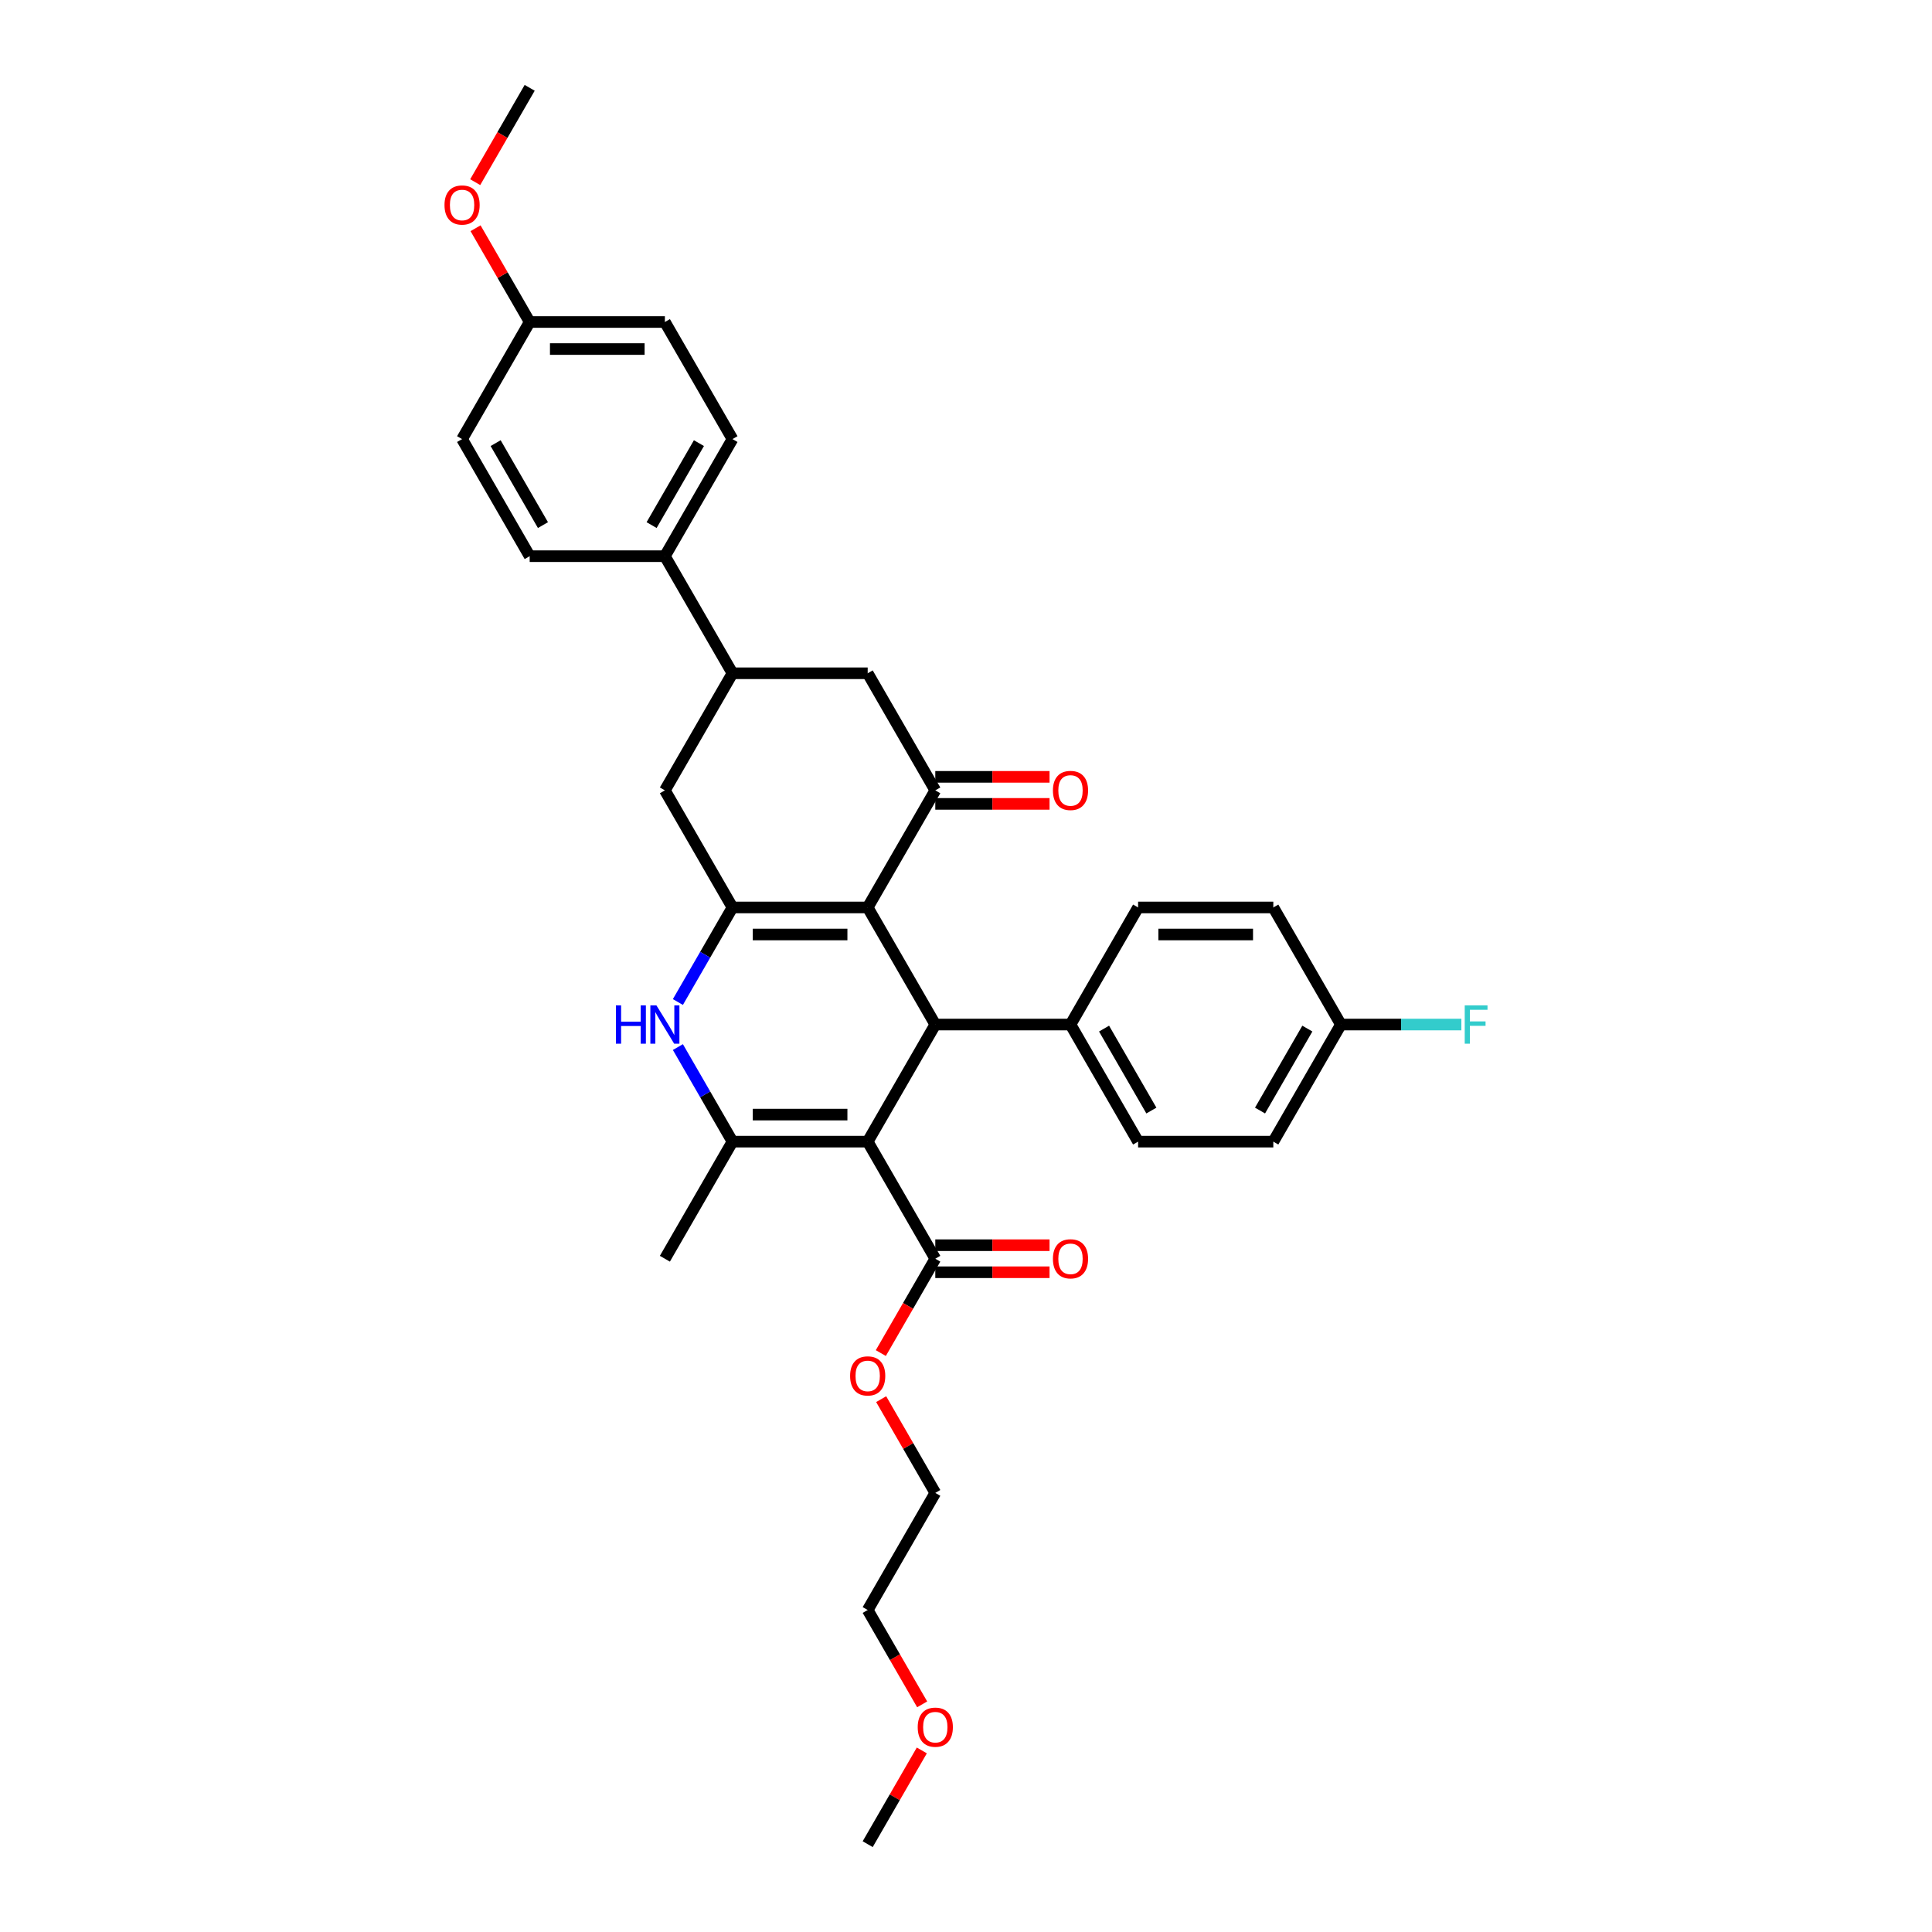 <?xml version='1.0' encoding='iso-8859-1'?>
<svg version='1.1' baseProfile='full'
              xmlns='http://www.w3.org/2000/svg'
                      xmlns:rdkit='http://www.rdkit.org/xml'
                      xmlns:xlink='http://www.w3.org/1999/xlink'
                  xml:space='preserve'
width='1000px' height='1000px' viewBox='0 0 1000 1000'>
<!-- END OF HEADER -->
<rect style='opacity:1.0;fill:#FFFFFF;stroke:none' width='1000' height='1000' x='0' y='0'> </rect>
<path class='bond-2' d='M 449.116,590.909 L 379.134,590.909' style='fill:none;fill-rule:evenodd;stroke:#000000;stroke-width:6px;stroke-linecap:butt;stroke-linejoin:miter;stroke-opacity:1' />
<path class='bond-2' d='M 438.619,576.913 L 389.632,576.913' style='fill:none;fill-rule:evenodd;stroke:#000000;stroke-width:6px;stroke-linecap:butt;stroke-linejoin:miter;stroke-opacity:1' />
<path class='bond-3' d='M 449.116,590.909 L 484.107,530.303' style='fill:none;fill-rule:evenodd;stroke:#000000;stroke-width:6px;stroke-linecap:butt;stroke-linejoin:miter;stroke-opacity:1' />
<path class='bond-6' d='M 449.116,590.909 L 484.107,651.515' style='fill:none;fill-rule:evenodd;stroke:#000000;stroke-width:6px;stroke-linecap:butt;stroke-linejoin:miter;stroke-opacity:1' />
<path class='bond-0' d='M 449.116,469.697 L 484.107,530.303' style='fill:none;fill-rule:evenodd;stroke:#000000;stroke-width:6px;stroke-linecap:butt;stroke-linejoin:miter;stroke-opacity:1' />
<path class='bond-1' d='M 449.116,469.697 L 379.134,469.697' style='fill:none;fill-rule:evenodd;stroke:#000000;stroke-width:6px;stroke-linecap:butt;stroke-linejoin:miter;stroke-opacity:1' />
<path class='bond-1' d='M 438.619,483.693 L 389.632,483.693' style='fill:none;fill-rule:evenodd;stroke:#000000;stroke-width:6px;stroke-linecap:butt;stroke-linejoin:miter;stroke-opacity:1' />
<path class='bond-5' d='M 449.116,469.697 L 484.107,409.091' style='fill:none;fill-rule:evenodd;stroke:#000000;stroke-width:6px;stroke-linecap:butt;stroke-linejoin:miter;stroke-opacity:1' />
<path class='bond-7' d='M 379.134,469.697 L 344.143,409.091' style='fill:none;fill-rule:evenodd;stroke:#000000;stroke-width:6px;stroke-linecap:butt;stroke-linejoin:miter;stroke-opacity:1' />
<path class='bond-33' d='M 379.134,469.697 L 365.005,494.171' style='fill:none;fill-rule:evenodd;stroke:#000000;stroke-width:6px;stroke-linecap:butt;stroke-linejoin:miter;stroke-opacity:1' />
<path class='bond-33' d='M 365.005,494.171 L 350.875,518.644' style='fill:none;fill-rule:evenodd;stroke:#0000FF;stroke-width:6px;stroke-linecap:butt;stroke-linejoin:miter;stroke-opacity:1' />
<path class='bond-4' d='M 379.134,590.909 L 365.005,566.436' style='fill:none;fill-rule:evenodd;stroke:#000000;stroke-width:6px;stroke-linecap:butt;stroke-linejoin:miter;stroke-opacity:1' />
<path class='bond-4' d='M 365.005,566.436 L 350.875,541.962' style='fill:none;fill-rule:evenodd;stroke:#0000FF;stroke-width:6px;stroke-linecap:butt;stroke-linejoin:miter;stroke-opacity:1' />
<path class='bond-20' d='M 379.134,590.909 L 344.143,651.515' style='fill:none;fill-rule:evenodd;stroke:#000000;stroke-width:6px;stroke-linecap:butt;stroke-linejoin:miter;stroke-opacity:1' />
<path class='bond-10' d='M 484.107,530.303 L 554.089,530.303' style='fill:none;fill-rule:evenodd;stroke:#000000;stroke-width:6px;stroke-linecap:butt;stroke-linejoin:miter;stroke-opacity:1' />
<path class='bond-9' d='M 484.107,409.091 L 449.116,348.485' style='fill:none;fill-rule:evenodd;stroke:#000000;stroke-width:6px;stroke-linecap:butt;stroke-linejoin:miter;stroke-opacity:1' />
<path class='bond-12' d='M 484.107,416.089 L 513.674,416.089' style='fill:none;fill-rule:evenodd;stroke:#000000;stroke-width:6px;stroke-linecap:butt;stroke-linejoin:miter;stroke-opacity:1' />
<path class='bond-12' d='M 513.674,416.089 L 543.242,416.089' style='fill:none;fill-rule:evenodd;stroke:#FF0000;stroke-width:6px;stroke-linecap:butt;stroke-linejoin:miter;stroke-opacity:1' />
<path class='bond-12' d='M 484.107,402.093 L 513.674,402.093' style='fill:none;fill-rule:evenodd;stroke:#000000;stroke-width:6px;stroke-linecap:butt;stroke-linejoin:miter;stroke-opacity:1' />
<path class='bond-12' d='M 513.674,402.093 L 543.242,402.093' style='fill:none;fill-rule:evenodd;stroke:#FF0000;stroke-width:6px;stroke-linecap:butt;stroke-linejoin:miter;stroke-opacity:1' />
<path class='bond-13' d='M 484.107,658.513 L 513.674,658.513' style='fill:none;fill-rule:evenodd;stroke:#000000;stroke-width:6px;stroke-linecap:butt;stroke-linejoin:miter;stroke-opacity:1' />
<path class='bond-13' d='M 513.674,658.513 L 543.242,658.513' style='fill:none;fill-rule:evenodd;stroke:#FF0000;stroke-width:6px;stroke-linecap:butt;stroke-linejoin:miter;stroke-opacity:1' />
<path class='bond-13' d='M 484.107,644.517 L 513.674,644.517' style='fill:none;fill-rule:evenodd;stroke:#000000;stroke-width:6px;stroke-linecap:butt;stroke-linejoin:miter;stroke-opacity:1' />
<path class='bond-13' d='M 513.674,644.517 L 543.242,644.517' style='fill:none;fill-rule:evenodd;stroke:#FF0000;stroke-width:6px;stroke-linecap:butt;stroke-linejoin:miter;stroke-opacity:1' />
<path class='bond-18' d='M 484.107,651.515 L 470.01,675.933' style='fill:none;fill-rule:evenodd;stroke:#000000;stroke-width:6px;stroke-linecap:butt;stroke-linejoin:miter;stroke-opacity:1' />
<path class='bond-18' d='M 470.01,675.933 L 455.912,700.35' style='fill:none;fill-rule:evenodd;stroke:#FF0000;stroke-width:6px;stroke-linecap:butt;stroke-linejoin:miter;stroke-opacity:1' />
<path class='bond-35' d='M 344.143,409.091 L 379.134,348.485' style='fill:none;fill-rule:evenodd;stroke:#000000;stroke-width:6px;stroke-linecap:butt;stroke-linejoin:miter;stroke-opacity:1' />
<path class='bond-8' d='M 379.134,348.485 L 449.116,348.485' style='fill:none;fill-rule:evenodd;stroke:#000000;stroke-width:6px;stroke-linecap:butt;stroke-linejoin:miter;stroke-opacity:1' />
<path class='bond-11' d='M 379.134,348.485 L 344.143,287.879' style='fill:none;fill-rule:evenodd;stroke:#000000;stroke-width:6px;stroke-linecap:butt;stroke-linejoin:miter;stroke-opacity:1' />
<path class='bond-14' d='M 554.089,530.303 L 589.08,590.909' style='fill:none;fill-rule:evenodd;stroke:#000000;stroke-width:6px;stroke-linecap:butt;stroke-linejoin:miter;stroke-opacity:1' />
<path class='bond-14' d='M 571.459,532.396 L 595.952,574.82' style='fill:none;fill-rule:evenodd;stroke:#000000;stroke-width:6px;stroke-linecap:butt;stroke-linejoin:miter;stroke-opacity:1' />
<path class='bond-15' d='M 554.089,530.303 L 589.08,469.697' style='fill:none;fill-rule:evenodd;stroke:#000000;stroke-width:6px;stroke-linecap:butt;stroke-linejoin:miter;stroke-opacity:1' />
<path class='bond-16' d='M 344.143,287.879 L 379.134,227.273' style='fill:none;fill-rule:evenodd;stroke:#000000;stroke-width:6px;stroke-linecap:butt;stroke-linejoin:miter;stroke-opacity:1' />
<path class='bond-16' d='M 337.271,271.79 L 361.764,229.365' style='fill:none;fill-rule:evenodd;stroke:#000000;stroke-width:6px;stroke-linecap:butt;stroke-linejoin:miter;stroke-opacity:1' />
<path class='bond-17' d='M 344.143,287.879 L 274.162,287.879' style='fill:none;fill-rule:evenodd;stroke:#000000;stroke-width:6px;stroke-linecap:butt;stroke-linejoin:miter;stroke-opacity:1' />
<path class='bond-23' d='M 589.08,590.909 L 659.062,590.909' style='fill:none;fill-rule:evenodd;stroke:#000000;stroke-width:6px;stroke-linecap:butt;stroke-linejoin:miter;stroke-opacity:1' />
<path class='bond-22' d='M 589.08,469.697 L 659.062,469.697' style='fill:none;fill-rule:evenodd;stroke:#000000;stroke-width:6px;stroke-linecap:butt;stroke-linejoin:miter;stroke-opacity:1' />
<path class='bond-22' d='M 599.577,483.693 L 648.564,483.693' style='fill:none;fill-rule:evenodd;stroke:#000000;stroke-width:6px;stroke-linecap:butt;stroke-linejoin:miter;stroke-opacity:1' />
<path class='bond-24' d='M 379.134,227.273 L 344.143,166.667' style='fill:none;fill-rule:evenodd;stroke:#000000;stroke-width:6px;stroke-linecap:butt;stroke-linejoin:miter;stroke-opacity:1' />
<path class='bond-25' d='M 274.162,287.879 L 239.171,227.273' style='fill:none;fill-rule:evenodd;stroke:#000000;stroke-width:6px;stroke-linecap:butt;stroke-linejoin:miter;stroke-opacity:1' />
<path class='bond-25' d='M 281.034,271.79 L 256.54,229.365' style='fill:none;fill-rule:evenodd;stroke:#000000;stroke-width:6px;stroke-linecap:butt;stroke-linejoin:miter;stroke-opacity:1' />
<path class='bond-29' d='M 456.09,724.2 L 470.099,748.464' style='fill:none;fill-rule:evenodd;stroke:#FF0000;stroke-width:6px;stroke-linecap:butt;stroke-linejoin:miter;stroke-opacity:1' />
<path class='bond-29' d='M 470.099,748.464 L 484.107,772.727' style='fill:none;fill-rule:evenodd;stroke:#000000;stroke-width:6px;stroke-linecap:butt;stroke-linejoin:miter;stroke-opacity:1' />
<path class='bond-19' d='M 694.053,530.303 L 659.062,469.697' style='fill:none;fill-rule:evenodd;stroke:#000000;stroke-width:6px;stroke-linecap:butt;stroke-linejoin:miter;stroke-opacity:1' />
<path class='bond-26' d='M 694.053,530.303 L 725.223,530.303' style='fill:none;fill-rule:evenodd;stroke:#000000;stroke-width:6px;stroke-linecap:butt;stroke-linejoin:miter;stroke-opacity:1' />
<path class='bond-26' d='M 725.223,530.303 L 756.393,530.303' style='fill:none;fill-rule:evenodd;stroke:#33CCCC;stroke-width:6px;stroke-linecap:butt;stroke-linejoin:miter;stroke-opacity:1' />
<path class='bond-34' d='M 694.053,530.303 L 659.062,590.909' style='fill:none;fill-rule:evenodd;stroke:#000000;stroke-width:6px;stroke-linecap:butt;stroke-linejoin:miter;stroke-opacity:1' />
<path class='bond-34' d='M 676.683,532.396 L 652.189,574.82' style='fill:none;fill-rule:evenodd;stroke:#000000;stroke-width:6px;stroke-linecap:butt;stroke-linejoin:miter;stroke-opacity:1' />
<path class='bond-21' d='M 274.162,166.667 L 239.171,227.273' style='fill:none;fill-rule:evenodd;stroke:#000000;stroke-width:6px;stroke-linecap:butt;stroke-linejoin:miter;stroke-opacity:1' />
<path class='bond-27' d='M 274.162,166.667 L 260.153,142.403' style='fill:none;fill-rule:evenodd;stroke:#000000;stroke-width:6px;stroke-linecap:butt;stroke-linejoin:miter;stroke-opacity:1' />
<path class='bond-27' d='M 260.153,142.403 L 246.144,118.139' style='fill:none;fill-rule:evenodd;stroke:#FF0000;stroke-width:6px;stroke-linecap:butt;stroke-linejoin:miter;stroke-opacity:1' />
<path class='bond-36' d='M 274.162,166.667 L 344.143,166.667' style='fill:none;fill-rule:evenodd;stroke:#000000;stroke-width:6px;stroke-linecap:butt;stroke-linejoin:miter;stroke-opacity:1' />
<path class='bond-36' d='M 284.659,180.663 L 333.646,180.663' style='fill:none;fill-rule:evenodd;stroke:#000000;stroke-width:6px;stroke-linecap:butt;stroke-linejoin:miter;stroke-opacity:1' />
<path class='bond-31' d='M 245.967,94.29 L 260.064,69.872' style='fill:none;fill-rule:evenodd;stroke:#FF0000;stroke-width:6px;stroke-linecap:butt;stroke-linejoin:miter;stroke-opacity:1' />
<path class='bond-31' d='M 260.064,69.872 L 274.162,45.455' style='fill:none;fill-rule:evenodd;stroke:#000000;stroke-width:6px;stroke-linecap:butt;stroke-linejoin:miter;stroke-opacity:1' />
<path class='bond-28' d='M 477.311,882.168 L 463.214,857.751' style='fill:none;fill-rule:evenodd;stroke:#FF0000;stroke-width:6px;stroke-linecap:butt;stroke-linejoin:miter;stroke-opacity:1' />
<path class='bond-28' d='M 463.214,857.751 L 449.116,833.333' style='fill:none;fill-rule:evenodd;stroke:#000000;stroke-width:6px;stroke-linecap:butt;stroke-linejoin:miter;stroke-opacity:1' />
<path class='bond-32' d='M 477.133,906.018 L 463.125,930.282' style='fill:none;fill-rule:evenodd;stroke:#FF0000;stroke-width:6px;stroke-linecap:butt;stroke-linejoin:miter;stroke-opacity:1' />
<path class='bond-32' d='M 463.125,930.282 L 449.116,954.545' style='fill:none;fill-rule:evenodd;stroke:#000000;stroke-width:6px;stroke-linecap:butt;stroke-linejoin:miter;stroke-opacity:1' />
<path class='bond-30' d='M 484.107,772.727 L 449.116,833.333' style='fill:none;fill-rule:evenodd;stroke:#000000;stroke-width:6px;stroke-linecap:butt;stroke-linejoin:miter;stroke-opacity:1' />
<path  class='atom-5' d='M 318.796 520.394
L 321.483 520.394
L 321.483 528.819
L 331.617 528.819
L 331.617 520.394
L 334.304 520.394
L 334.304 540.212
L 331.617 540.212
L 331.617 531.059
L 321.483 531.059
L 321.483 540.212
L 318.796 540.212
L 318.796 520.394
' fill='#0000FF'/>
<path  class='atom-5' d='M 339.763 520.394
L 346.257 530.891
Q 346.901 531.927, 347.936 533.802
Q 348.972 535.678, 349.028 535.79
L 349.028 520.394
L 351.659 520.394
L 351.659 540.212
L 348.944 540.212
L 341.974 528.735
Q 341.162 527.392, 340.294 525.852
Q 339.455 524.313, 339.203 523.837
L 339.203 540.212
L 336.627 540.212
L 336.627 520.394
L 339.763 520.394
' fill='#0000FF'/>
<path  class='atom-13' d='M 544.991 409.147
Q 544.991 404.388, 547.343 401.729
Q 549.694 399.07, 554.089 399.07
Q 558.484 399.07, 560.835 401.729
Q 563.187 404.388, 563.187 409.147
Q 563.187 413.962, 560.807 416.705
Q 558.428 419.42, 554.089 419.42
Q 549.722 419.42, 547.343 416.705
Q 544.991 413.99, 544.991 409.147
M 554.089 417.181
Q 557.112 417.181, 558.736 415.165
Q 560.387 413.122, 560.387 409.147
Q 560.387 405.256, 558.736 403.296
Q 557.112 401.309, 554.089 401.309
Q 551.066 401.309, 549.414 403.268
Q 547.791 405.228, 547.791 409.147
Q 547.791 413.15, 549.414 415.165
Q 551.066 417.181, 554.089 417.181
' fill='#FF0000'/>
<path  class='atom-14' d='M 544.991 651.571
Q 544.991 646.812, 547.343 644.153
Q 549.694 641.494, 554.089 641.494
Q 558.484 641.494, 560.835 644.153
Q 563.187 646.812, 563.187 651.571
Q 563.187 656.386, 560.807 659.129
Q 558.428 661.844, 554.089 661.844
Q 549.722 661.844, 547.343 659.129
Q 544.991 656.414, 544.991 651.571
M 554.089 659.605
Q 557.112 659.605, 558.736 657.59
Q 560.387 655.546, 560.387 651.571
Q 560.387 647.68, 558.736 645.721
Q 557.112 643.733, 554.089 643.733
Q 551.066 643.733, 549.414 645.693
Q 547.791 647.652, 547.791 651.571
Q 547.791 655.574, 549.414 657.59
Q 551.066 659.605, 554.089 659.605
' fill='#FF0000'/>
<path  class='atom-19' d='M 440.019 712.177
Q 440.019 707.418, 442.37 704.759
Q 444.721 702.1, 449.116 702.1
Q 453.511 702.1, 455.862 704.759
Q 458.214 707.418, 458.214 712.177
Q 458.214 716.992, 455.834 719.735
Q 453.455 722.451, 449.116 722.451
Q 444.749 722.451, 442.37 719.735
Q 440.019 717.02, 440.019 712.177
M 449.116 720.211
Q 452.139 720.211, 453.763 718.196
Q 455.415 716.152, 455.415 712.177
Q 455.415 708.286, 453.763 706.327
Q 452.139 704.339, 449.116 704.339
Q 446.093 704.339, 444.441 706.299
Q 442.818 708.258, 442.818 712.177
Q 442.818 716.18, 444.441 718.196
Q 446.093 720.211, 449.116 720.211
' fill='#FF0000'/>
<path  class='atom-27' d='M 758.142 520.394
L 769.927 520.394
L 769.927 522.661
L 760.801 522.661
L 760.801 528.679
L 768.919 528.679
L 768.919 530.975
L 760.801 530.975
L 760.801 540.212
L 758.142 540.212
L 758.142 520.394
' fill='#33CCCC'/>
<path  class='atom-28' d='M 230.073 106.117
Q 230.073 101.358, 232.424 98.698
Q 234.776 96.039, 239.171 96.039
Q 243.566 96.039, 245.917 98.698
Q 248.268 101.358, 248.268 106.117
Q 248.268 110.931, 245.889 113.675
Q 243.51 116.39, 239.171 116.39
Q 234.804 116.39, 232.424 113.675
Q 230.073 110.959, 230.073 106.117
M 239.171 114.151
Q 242.194 114.151, 243.817 112.135
Q 245.469 110.092, 245.469 106.117
Q 245.469 102.226, 243.817 100.266
Q 242.194 98.279, 239.171 98.279
Q 236.147 98.279, 234.496 100.238
Q 232.872 102.198, 232.872 106.117
Q 232.872 110.12, 234.496 112.135
Q 236.147 114.151, 239.171 114.151
' fill='#FF0000'/>
<path  class='atom-29' d='M 475.009 893.995
Q 475.009 889.237, 477.361 886.577
Q 479.712 883.918, 484.107 883.918
Q 488.502 883.918, 490.853 886.577
Q 493.205 889.237, 493.205 893.995
Q 493.205 898.81, 490.825 901.553
Q 488.446 904.269, 484.107 904.269
Q 479.74 904.269, 477.361 901.553
Q 475.009 898.838, 475.009 893.995
M 484.107 902.029
Q 487.13 902.029, 488.754 900.014
Q 490.405 897.97, 490.405 893.995
Q 490.405 890.104, 488.754 888.145
Q 487.13 886.157, 484.107 886.157
Q 481.084 886.157, 479.432 888.117
Q 477.809 890.076, 477.809 893.995
Q 477.809 897.998, 479.432 900.014
Q 481.084 902.029, 484.107 902.029
' fill='#FF0000'/>
</svg>
